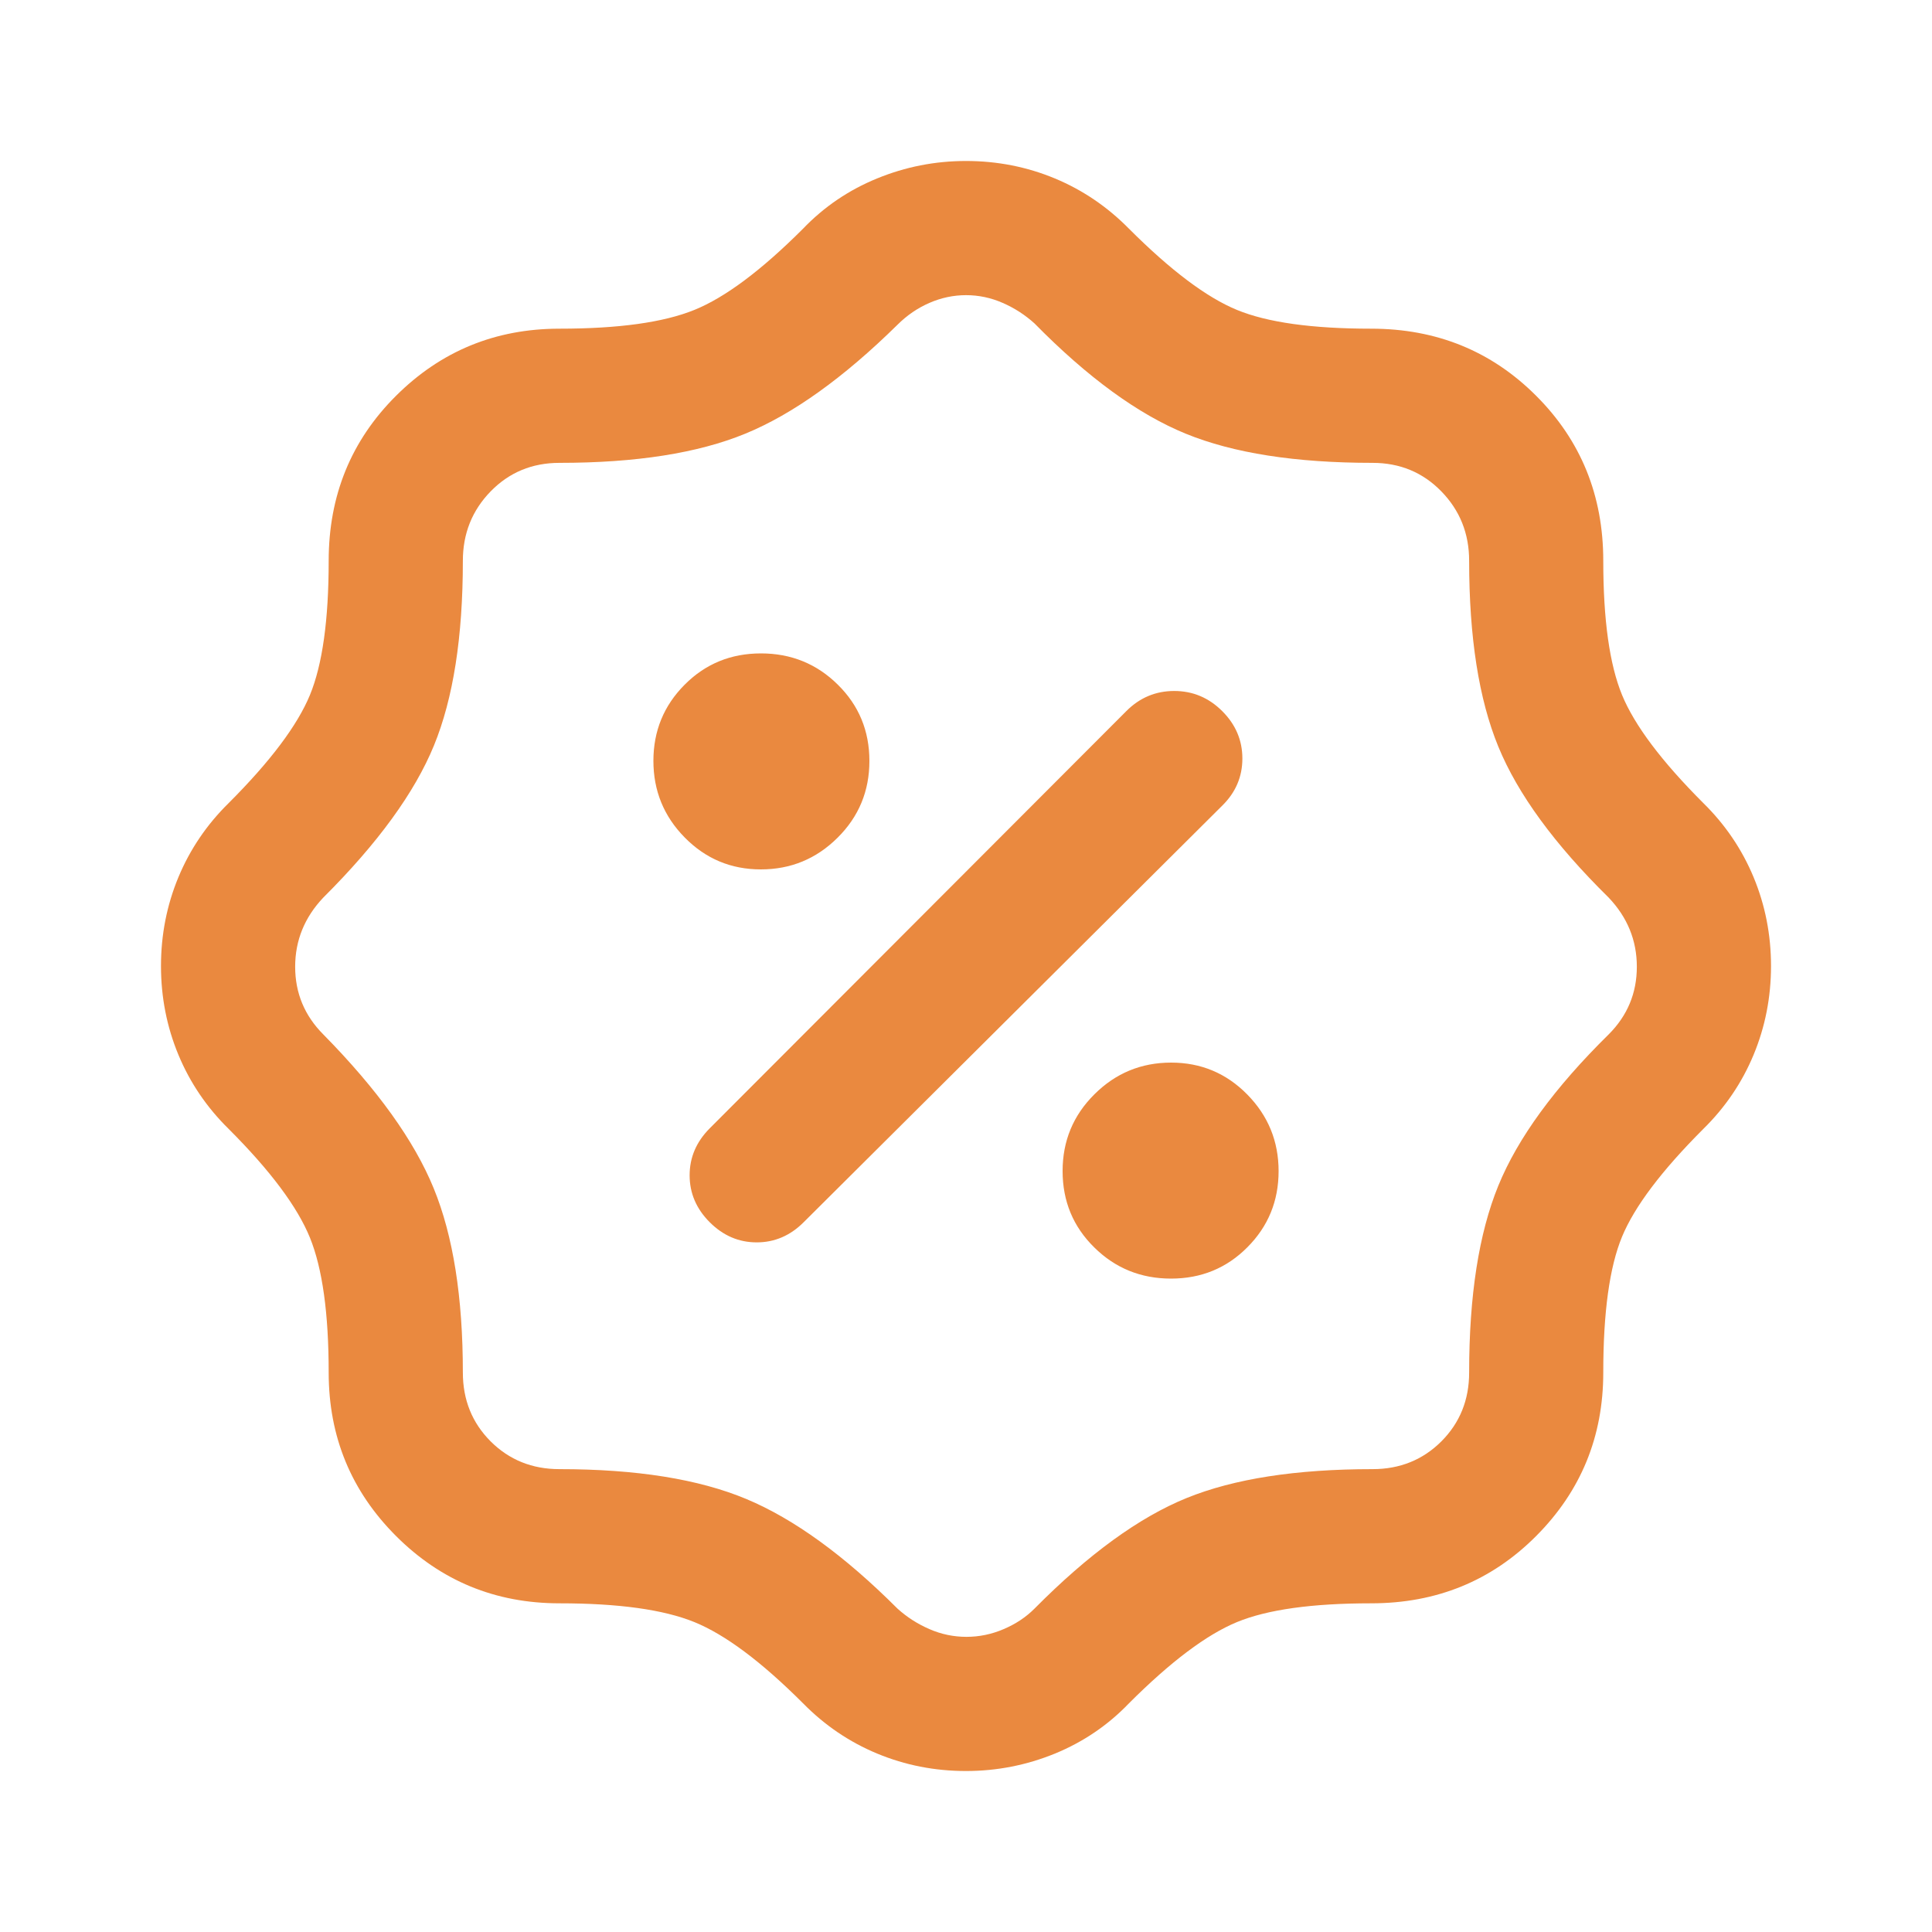 <svg width="40" height="40" viewBox="0 0 40 40" fill="none" xmlns="http://www.w3.org/2000/svg">
<mask id="mask0_147_58" style="mask-type:alpha" maskUnits="userSpaceOnUse" x="0" y="0" width="40" height="40">
<rect width="40" height="40" fill="#D9D9D9"/>
</mask>
<g mask="url(#mask0_147_58)">
<path d="M20 36.667C19.352 36.667 18.739 36.546 18.161 36.306C17.583 36.066 17.071 35.718 16.625 35.264C15.764 34.403 15.014 33.843 14.375 33.583C13.736 33.324 12.806 33.195 11.583 33.195C10.256 33.195 9.128 32.73 8.199 31.801C7.27 30.872 6.805 29.744 6.805 28.417C6.805 27.195 6.676 26.264 6.417 25.625C6.157 24.986 5.597 24.236 4.736 23.375C4.282 22.929 3.934 22.417 3.694 21.839C3.454 21.261 3.333 20.648 3.333 20C3.333 19.352 3.454 18.739 3.694 18.161C3.934 17.584 4.282 17.071 4.736 16.625C5.597 15.764 6.157 15.018 6.417 14.389C6.676 13.759 6.805 12.834 6.805 11.611C6.805 10.259 7.27 9.12 8.199 8.195C9.128 7.269 10.256 6.805 11.583 6.805C12.806 6.805 13.736 6.676 14.375 6.417C15.014 6.158 15.764 5.597 16.625 4.736C17.06 4.282 17.571 3.935 18.158 3.695C18.745 3.454 19.359 3.333 20 3.333C20.648 3.333 21.261 3.454 21.839 3.694C22.416 3.934 22.928 4.282 23.375 4.736C24.236 5.597 24.981 6.158 25.611 6.417C26.241 6.676 27.166 6.805 28.389 6.805C29.741 6.805 30.88 7.269 31.805 8.195C32.731 9.12 33.194 10.259 33.194 11.611C33.194 12.834 33.324 13.759 33.583 14.389C33.842 15.018 34.403 15.764 35.264 16.625C35.718 17.071 36.066 17.584 36.306 18.161C36.546 18.739 36.667 19.352 36.667 20C36.667 20.648 36.546 21.261 36.306 21.839C36.066 22.417 35.718 22.929 35.264 23.375C34.403 24.236 33.842 24.979 33.583 25.604C33.324 26.229 33.194 27.167 33.194 28.417C33.194 29.744 32.731 30.872 31.805 31.801C30.88 32.73 29.741 33.195 28.389 33.195C27.166 33.195 26.241 33.324 25.611 33.583C24.981 33.843 24.236 34.403 23.375 35.264C22.94 35.718 22.428 36.065 21.842 36.306C21.254 36.546 20.64 36.667 20 36.667ZM20.009 33.889C20.274 33.889 20.531 33.836 20.78 33.729C21.029 33.623 21.241 33.482 21.417 33.306C22.535 32.177 23.586 31.414 24.568 31.015C25.55 30.616 26.833 30.417 28.417 30.417C28.983 30.417 29.458 30.225 29.842 29.842C30.225 29.458 30.417 28.983 30.417 28.417C30.417 26.824 30.618 25.535 31.021 24.549C31.424 23.563 32.185 22.519 33.305 21.417C33.694 21.028 33.889 20.561 33.889 20.015C33.889 19.47 33.694 18.992 33.305 18.583C32.185 17.481 31.424 16.44 31.021 15.458C30.618 14.477 30.417 13.195 30.417 11.611C30.417 11.046 30.225 10.567 29.842 10.174C29.458 9.78 28.983 9.583 28.417 9.583C26.824 9.583 25.535 9.382 24.549 8.979C23.563 8.576 22.518 7.815 21.417 6.695C21.222 6.519 21.003 6.377 20.759 6.271C20.515 6.164 20.262 6.111 20.002 6.111C19.741 6.111 19.488 6.164 19.243 6.271C18.998 6.377 18.778 6.528 18.583 6.722C17.463 7.824 16.412 8.576 15.43 8.979C14.449 9.382 13.167 9.583 11.583 9.583C11.017 9.583 10.542 9.78 10.158 10.174C9.775 10.567 9.583 11.046 9.583 11.611C9.583 13.185 9.384 14.459 8.985 15.434C8.586 16.408 7.823 17.458 6.694 18.583C6.306 18.992 6.111 19.47 6.111 20.015C6.111 20.561 6.306 21.028 6.694 21.417C7.815 22.556 8.576 23.617 8.979 24.602C9.382 25.586 9.583 26.858 9.583 28.417C9.583 28.983 9.775 29.458 10.158 29.842C10.542 30.225 11.017 30.417 11.583 30.417C13.176 30.417 14.465 30.623 15.451 31.035C16.437 31.447 17.481 32.204 18.583 33.306C18.778 33.482 18.998 33.623 19.243 33.729C19.488 33.836 19.744 33.889 20.009 33.889ZM24.245 26.472C24.869 26.472 25.396 26.256 25.826 25.823C26.257 25.39 26.472 24.865 26.472 24.247C26.472 23.629 26.256 23.1 25.823 22.66C25.39 22.22 24.865 22 24.247 22C23.628 22 23.099 22.218 22.66 22.655C22.22 23.091 22 23.621 22 24.245C22 24.869 22.218 25.396 22.655 25.826C23.091 26.257 23.621 26.472 24.245 26.472ZM14.694 25.305C14.972 25.583 15.296 25.722 15.667 25.722C16.037 25.722 16.361 25.583 16.639 25.305L25.305 16.68C25.583 16.407 25.722 16.081 25.722 15.704C25.722 15.327 25.583 15 25.304 14.722C25.025 14.444 24.694 14.306 24.311 14.306C23.928 14.306 23.597 14.444 23.32 14.722L14.694 23.361C14.417 23.639 14.278 23.963 14.278 24.333C14.278 24.704 14.417 25.028 14.694 25.305ZM15.753 18C16.371 18 16.9 17.782 17.34 17.345C17.78 16.909 18 16.379 18 15.755C18 15.131 17.782 14.604 17.345 14.174C16.909 13.743 16.378 13.528 15.755 13.528C15.131 13.528 14.604 13.744 14.174 14.177C13.743 14.61 13.528 15.135 13.528 15.753C13.528 16.371 13.744 16.901 14.177 17.34C14.61 17.78 15.135 18 15.753 18Z" fill="#EA893F"/>
</g>
</svg>
